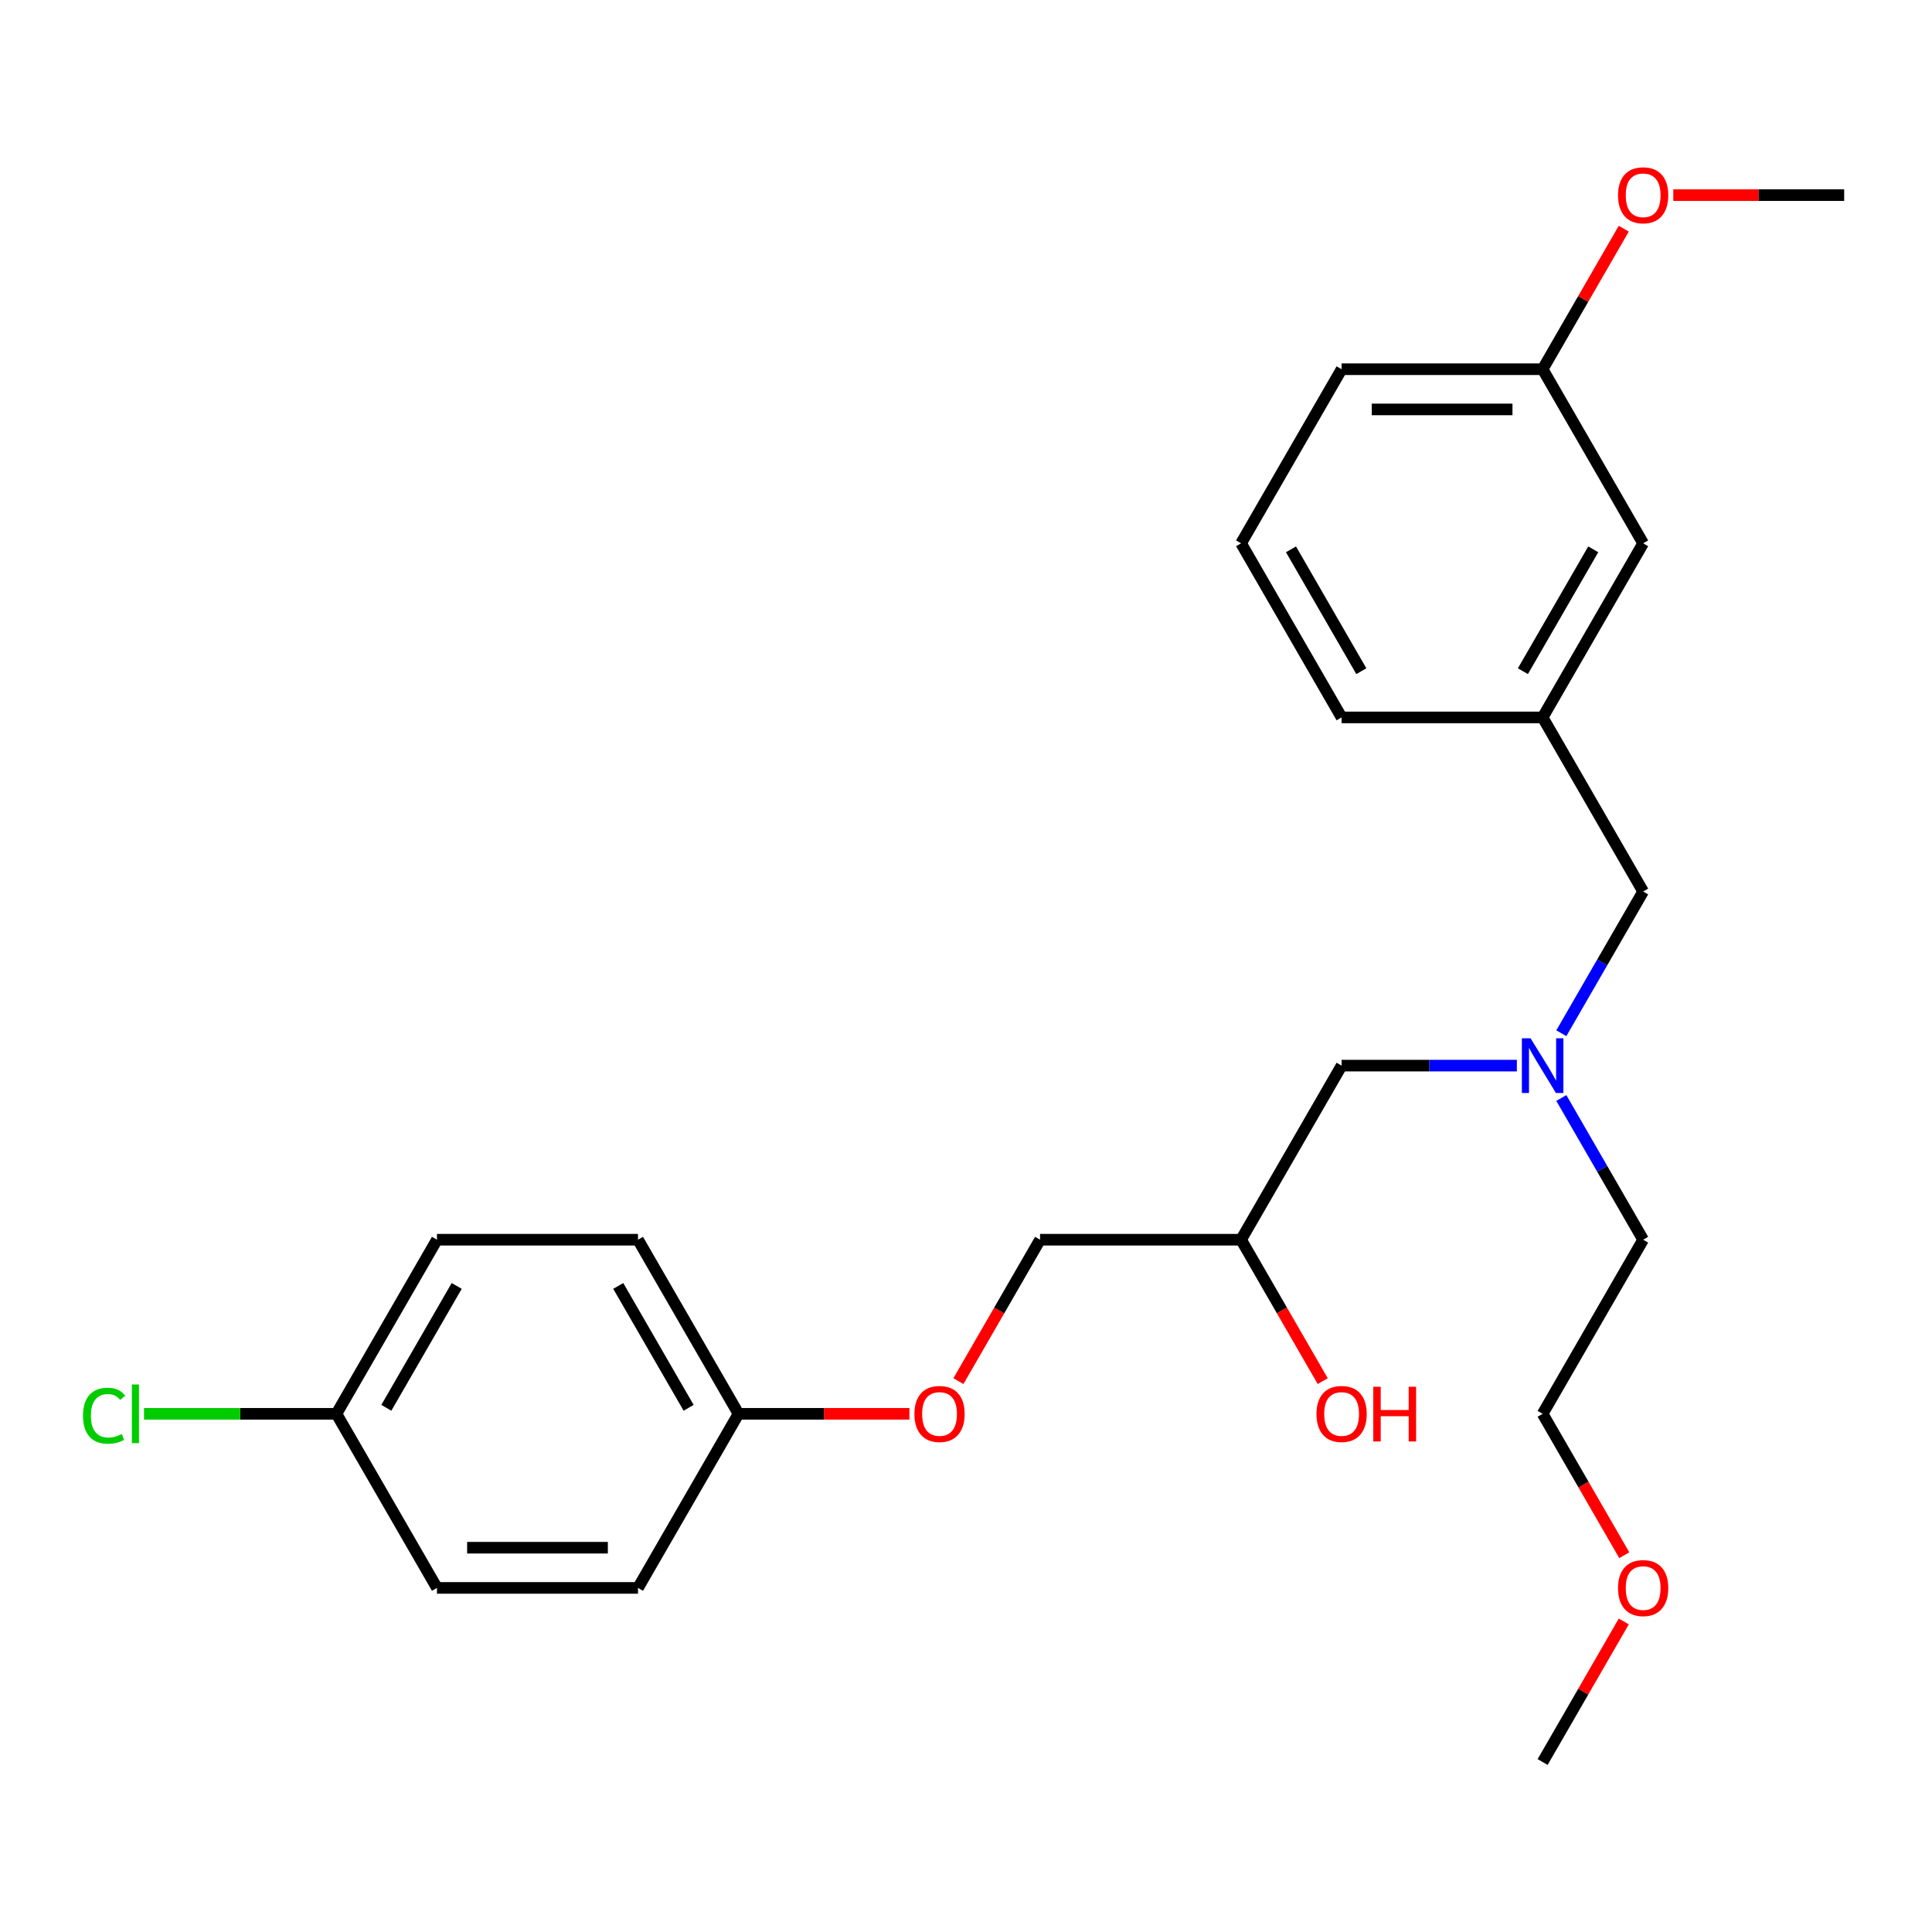 <?xml version='1.0' encoding='iso-8859-1'?>
<svg version='1.1' baseProfile='full'
              xmlns='http://www.w3.org/2000/svg'
                      xmlns:rdkit='http://www.rdkit.org/xml'
                      xmlns:xlink='http://www.w3.org/1999/xlink'
                  xml:space='preserve'
width='1000px' height='1000px' viewBox='0 0 1000 1000'>
<!-- END OF HEADER -->
<rect style='opacity:1.0;fill:#FFFFFF;stroke:none' width='1000' height='1000' x='0' y='0'> </rect>
<path class='bond-0' d='M 808.142,568.322 L 829.317,604.998' style='fill:none;fill-rule:evenodd;stroke:#0000FF;stroke-width:6px;stroke-linecap:butt;stroke-linejoin:miter;stroke-opacity:1' />
<path class='bond-0' d='M 829.317,604.998 L 850.492,641.674' style='fill:none;fill-rule:evenodd;stroke:#000000;stroke-width:6px;stroke-linecap:butt;stroke-linejoin:miter;stroke-opacity:1' />
<path class='bond-1' d='M 785.124,551.561 L 739.768,551.561' style='fill:none;fill-rule:evenodd;stroke:#0000FF;stroke-width:6px;stroke-linecap:butt;stroke-linejoin:miter;stroke-opacity:1' />
<path class='bond-1' d='M 739.768,551.561 L 694.412,551.561' style='fill:none;fill-rule:evenodd;stroke:#000000;stroke-width:6px;stroke-linecap:butt;stroke-linejoin:miter;stroke-opacity:1' />
<path class='bond-2' d='M 808.142,534.8 L 829.317,498.124' style='fill:none;fill-rule:evenodd;stroke:#0000FF;stroke-width:6px;stroke-linecap:butt;stroke-linejoin:miter;stroke-opacity:1' />
<path class='bond-2' d='M 829.317,498.124 L 850.492,461.448' style='fill:none;fill-rule:evenodd;stroke:#000000;stroke-width:6px;stroke-linecap:butt;stroke-linejoin:miter;stroke-opacity:1' />
<path class='bond-3' d='M 694.412,551.561 L 642.385,641.674' style='fill:none;fill-rule:evenodd;stroke:#000000;stroke-width:6px;stroke-linecap:butt;stroke-linejoin:miter;stroke-opacity:1' />
<path class='bond-4' d='M 496.075,714.865 L 517.203,678.27' style='fill:none;fill-rule:evenodd;stroke:#FF0000;stroke-width:6px;stroke-linecap:butt;stroke-linejoin:miter;stroke-opacity:1' />
<path class='bond-4' d='M 517.203,678.27 L 538.332,641.674' style='fill:none;fill-rule:evenodd;stroke:#000000;stroke-width:6px;stroke-linecap:butt;stroke-linejoin:miter;stroke-opacity:1' />
<path class='bond-5' d='M 470.704,731.787 L 426.478,731.787' style='fill:none;fill-rule:evenodd;stroke:#FF0000;stroke-width:6px;stroke-linecap:butt;stroke-linejoin:miter;stroke-opacity:1' />
<path class='bond-5' d='M 426.478,731.787 L 382.252,731.787' style='fill:none;fill-rule:evenodd;stroke:#000000;stroke-width:6px;stroke-linecap:butt;stroke-linejoin:miter;stroke-opacity:1' />
<path class='bond-6' d='M 850.492,461.448 L 798.465,371.335' style='fill:none;fill-rule:evenodd;stroke:#000000;stroke-width:6px;stroke-linecap:butt;stroke-linejoin:miter;stroke-opacity:1' />
<path class='bond-7' d='M 642.385,641.674 L 663.514,678.27' style='fill:none;fill-rule:evenodd;stroke:#000000;stroke-width:6px;stroke-linecap:butt;stroke-linejoin:miter;stroke-opacity:1' />
<path class='bond-7' d='M 663.514,678.27 L 684.642,714.865' style='fill:none;fill-rule:evenodd;stroke:#FF0000;stroke-width:6px;stroke-linecap:butt;stroke-linejoin:miter;stroke-opacity:1' />
<path class='bond-8' d='M 642.385,641.674 L 538.332,641.674' style='fill:none;fill-rule:evenodd;stroke:#000000;stroke-width:6px;stroke-linecap:butt;stroke-linejoin:miter;stroke-opacity:1' />
<path class='bond-9' d='M 382.252,731.787 L 330.225,641.674' style='fill:none;fill-rule:evenodd;stroke:#000000;stroke-width:6px;stroke-linecap:butt;stroke-linejoin:miter;stroke-opacity:1' />
<path class='bond-9' d='M 356.425,728.675 L 320.006,665.596' style='fill:none;fill-rule:evenodd;stroke:#000000;stroke-width:6px;stroke-linecap:butt;stroke-linejoin:miter;stroke-opacity:1' />
<path class='bond-10' d='M 382.252,731.787 L 330.225,821.9' style='fill:none;fill-rule:evenodd;stroke:#000000;stroke-width:6px;stroke-linecap:butt;stroke-linejoin:miter;stroke-opacity:1' />
<path class='bond-11' d='M 840.723,804.978 L 819.594,768.382' style='fill:none;fill-rule:evenodd;stroke:#FF0000;stroke-width:6px;stroke-linecap:butt;stroke-linejoin:miter;stroke-opacity:1' />
<path class='bond-11' d='M 819.594,768.382 L 798.465,731.787' style='fill:none;fill-rule:evenodd;stroke:#000000;stroke-width:6px;stroke-linecap:butt;stroke-linejoin:miter;stroke-opacity:1' />
<path class='bond-12' d='M 840.468,839.261 L 819.467,875.637' style='fill:none;fill-rule:evenodd;stroke:#FF0000;stroke-width:6px;stroke-linecap:butt;stroke-linejoin:miter;stroke-opacity:1' />
<path class='bond-12' d='M 819.467,875.637 L 798.465,912.012' style='fill:none;fill-rule:evenodd;stroke:#000000;stroke-width:6px;stroke-linecap:butt;stroke-linejoin:miter;stroke-opacity:1' />
<path class='bond-13' d='M 850.492,641.674 L 798.465,731.787' style='fill:none;fill-rule:evenodd;stroke:#000000;stroke-width:6px;stroke-linecap:butt;stroke-linejoin:miter;stroke-opacity:1' />
<path class='bond-14' d='M 798.465,371.335 L 850.492,281.222' style='fill:none;fill-rule:evenodd;stroke:#000000;stroke-width:6px;stroke-linecap:butt;stroke-linejoin:miter;stroke-opacity:1' />
<path class='bond-14' d='M 788.247,347.413 L 824.665,284.334' style='fill:none;fill-rule:evenodd;stroke:#000000;stroke-width:6px;stroke-linecap:butt;stroke-linejoin:miter;stroke-opacity:1' />
<path class='bond-15' d='M 798.465,371.335 L 694.412,371.335' style='fill:none;fill-rule:evenodd;stroke:#000000;stroke-width:6px;stroke-linecap:butt;stroke-linejoin:miter;stroke-opacity:1' />
<path class='bond-16' d='M 850.492,281.222 L 798.465,191.109' style='fill:none;fill-rule:evenodd;stroke:#000000;stroke-width:6px;stroke-linecap:butt;stroke-linejoin:miter;stroke-opacity:1' />
<path class='bond-17' d='M 694.412,371.335 L 642.385,281.222' style='fill:none;fill-rule:evenodd;stroke:#000000;stroke-width:6px;stroke-linecap:butt;stroke-linejoin:miter;stroke-opacity:1' />
<path class='bond-17' d='M 704.63,347.413 L 668.212,284.334' style='fill:none;fill-rule:evenodd;stroke:#000000;stroke-width:6px;stroke-linecap:butt;stroke-linejoin:miter;stroke-opacity:1' />
<path class='bond-18' d='M 798.465,191.109 L 819.467,154.734' style='fill:none;fill-rule:evenodd;stroke:#000000;stroke-width:6px;stroke-linecap:butt;stroke-linejoin:miter;stroke-opacity:1' />
<path class='bond-18' d='M 819.467,154.734 L 840.468,118.358' style='fill:none;fill-rule:evenodd;stroke:#FF0000;stroke-width:6px;stroke-linecap:butt;stroke-linejoin:miter;stroke-opacity:1' />
<path class='bond-19' d='M 798.465,191.109 L 694.412,191.109' style='fill:none;fill-rule:evenodd;stroke:#000000;stroke-width:6px;stroke-linecap:butt;stroke-linejoin:miter;stroke-opacity:1' />
<path class='bond-19' d='M 782.857,211.92 L 710.02,211.92' style='fill:none;fill-rule:evenodd;stroke:#000000;stroke-width:6px;stroke-linecap:butt;stroke-linejoin:miter;stroke-opacity:1' />
<path class='bond-20' d='M 642.385,281.222 L 694.412,191.109' style='fill:none;fill-rule:evenodd;stroke:#000000;stroke-width:6px;stroke-linecap:butt;stroke-linejoin:miter;stroke-opacity:1' />
<path class='bond-21' d='M 866.093,100.996 L 910.319,100.996' style='fill:none;fill-rule:evenodd;stroke:#FF0000;stroke-width:6px;stroke-linecap:butt;stroke-linejoin:miter;stroke-opacity:1' />
<path class='bond-21' d='M 910.319,100.996 L 954.545,100.996' style='fill:none;fill-rule:evenodd;stroke:#000000;stroke-width:6px;stroke-linecap:butt;stroke-linejoin:miter;stroke-opacity:1' />
<path class='bond-22' d='M 330.225,641.674 L 226.172,641.674' style='fill:none;fill-rule:evenodd;stroke:#000000;stroke-width:6px;stroke-linecap:butt;stroke-linejoin:miter;stroke-opacity:1' />
<path class='bond-23' d='M 330.225,821.9 L 226.172,821.9' style='fill:none;fill-rule:evenodd;stroke:#000000;stroke-width:6px;stroke-linecap:butt;stroke-linejoin:miter;stroke-opacity:1' />
<path class='bond-23' d='M 314.617,801.089 L 241.78,801.089' style='fill:none;fill-rule:evenodd;stroke:#000000;stroke-width:6px;stroke-linecap:butt;stroke-linejoin:miter;stroke-opacity:1' />
<path class='bond-24' d='M 226.172,641.674 L 174.145,731.787' style='fill:none;fill-rule:evenodd;stroke:#000000;stroke-width:6px;stroke-linecap:butt;stroke-linejoin:miter;stroke-opacity:1' />
<path class='bond-24' d='M 236.39,665.596 L 199.971,728.675' style='fill:none;fill-rule:evenodd;stroke:#000000;stroke-width:6px;stroke-linecap:butt;stroke-linejoin:miter;stroke-opacity:1' />
<path class='bond-25' d='M 226.172,821.9 L 174.145,731.787' style='fill:none;fill-rule:evenodd;stroke:#000000;stroke-width:6px;stroke-linecap:butt;stroke-linejoin:miter;stroke-opacity:1' />
<path class='bond-26' d='M 174.145,731.787 L 124.339,731.787' style='fill:none;fill-rule:evenodd;stroke:#000000;stroke-width:6px;stroke-linecap:butt;stroke-linejoin:miter;stroke-opacity:1' />
<path class='bond-26' d='M 124.339,731.787 L 74.533,731.787' style='fill:none;fill-rule:evenodd;stroke:#00CC00;stroke-width:6px;stroke-linecap:butt;stroke-linejoin:miter;stroke-opacity:1' />
<path  class='atom-0' d='M 792.205 537.401
L 801.485 552.401
Q 802.405 553.881, 803.885 556.561
Q 805.365 559.241, 805.445 559.401
L 805.445 537.401
L 809.205 537.401
L 809.205 565.721
L 805.325 565.721
L 795.365 549.321
Q 794.205 547.401, 792.965 545.201
Q 791.765 543.001, 791.405 542.321
L 791.405 565.721
L 787.725 565.721
L 787.725 537.401
L 792.205 537.401
' fill='#0000FF'/>
<path  class='atom-2' d='M 473.305 731.867
Q 473.305 725.067, 476.665 721.267
Q 480.025 717.467, 486.305 717.467
Q 492.585 717.467, 495.945 721.267
Q 499.305 725.067, 499.305 731.867
Q 499.305 738.747, 495.905 742.667
Q 492.505 746.547, 486.305 746.547
Q 480.065 746.547, 476.665 742.667
Q 473.305 738.787, 473.305 731.867
M 486.305 743.347
Q 490.625 743.347, 492.945 740.467
Q 495.305 737.547, 495.305 731.867
Q 495.305 726.307, 492.945 723.507
Q 490.625 720.667, 486.305 720.667
Q 481.985 720.667, 479.625 723.467
Q 477.305 726.267, 477.305 731.867
Q 477.305 737.587, 479.625 740.467
Q 481.985 743.347, 486.305 743.347
' fill='#FF0000'/>
<path  class='atom-5' d='M 681.412 731.867
Q 681.412 725.067, 684.772 721.267
Q 688.132 717.467, 694.412 717.467
Q 700.692 717.467, 704.052 721.267
Q 707.412 725.067, 707.412 731.867
Q 707.412 738.747, 704.012 742.667
Q 700.612 746.547, 694.412 746.547
Q 688.172 746.547, 684.772 742.667
Q 681.412 738.787, 681.412 731.867
M 694.412 743.347
Q 698.732 743.347, 701.052 740.467
Q 703.412 737.547, 703.412 731.867
Q 703.412 726.307, 701.052 723.507
Q 698.732 720.667, 694.412 720.667
Q 690.092 720.667, 687.732 723.467
Q 685.412 726.267, 685.412 731.867
Q 685.412 737.587, 687.732 740.467
Q 690.092 743.347, 694.412 743.347
' fill='#FF0000'/>
<path  class='atom-5' d='M 710.812 717.787
L 714.652 717.787
L 714.652 729.827
L 729.132 729.827
L 729.132 717.787
L 732.972 717.787
L 732.972 746.107
L 729.132 746.107
L 729.132 733.027
L 714.652 733.027
L 714.652 746.107
L 710.812 746.107
L 710.812 717.787
' fill='#FF0000'/>
<path  class='atom-8' d='M 837.492 821.98
Q 837.492 815.18, 840.852 811.38
Q 844.212 807.58, 850.492 807.58
Q 856.772 807.58, 860.132 811.38
Q 863.492 815.18, 863.492 821.98
Q 863.492 828.86, 860.092 832.78
Q 856.692 836.66, 850.492 836.66
Q 844.252 836.66, 840.852 832.78
Q 837.492 828.9, 837.492 821.98
M 850.492 833.46
Q 854.812 833.46, 857.132 830.58
Q 859.492 827.66, 859.492 821.98
Q 859.492 816.42, 857.132 813.62
Q 854.812 810.78, 850.492 810.78
Q 846.172 810.78, 843.812 813.58
Q 841.492 816.38, 841.492 821.98
Q 841.492 827.7, 843.812 830.58
Q 846.172 833.46, 850.492 833.46
' fill='#FF0000'/>
<path  class='atom-15' d='M 837.492 101.076
Q 837.492 94.276, 840.852 90.476
Q 844.212 86.676, 850.492 86.676
Q 856.772 86.676, 860.132 90.476
Q 863.492 94.276, 863.492 101.076
Q 863.492 107.956, 860.092 111.876
Q 856.692 115.756, 850.492 115.756
Q 844.252 115.756, 840.852 111.876
Q 837.492 107.996, 837.492 101.076
M 850.492 112.556
Q 854.812 112.556, 857.132 109.676
Q 859.492 106.756, 859.492 101.076
Q 859.492 95.516, 857.132 92.716
Q 854.812 89.876, 850.492 89.876
Q 846.172 89.876, 843.812 92.676
Q 841.492 95.476, 841.492 101.076
Q 841.492 106.796, 843.812 109.676
Q 846.172 112.556, 850.492 112.556
' fill='#FF0000'/>
<path  class='atom-25' d='M 42.971 732.767
Q 42.971 725.727, 46.251 722.047
Q 49.571 718.327, 55.851 718.327
Q 61.691 718.327, 64.811 722.447
L 62.171 724.607
Q 59.891 721.607, 55.851 721.607
Q 51.571 721.607, 49.291 724.487
Q 47.051 727.327, 47.051 732.767
Q 47.051 738.367, 49.371 741.247
Q 51.731 744.127, 56.291 744.127
Q 59.411 744.127, 63.051 742.247
L 64.171 745.247
Q 62.691 746.207, 60.451 746.767
Q 58.211 747.327, 55.731 747.327
Q 49.571 747.327, 46.251 743.567
Q 42.971 739.807, 42.971 732.767
' fill='#00CC00'/>
<path  class='atom-25' d='M 68.251 716.607
L 71.931 716.607
L 71.931 746.967
L 68.251 746.967
L 68.251 716.607
' fill='#00CC00'/>
</svg>
